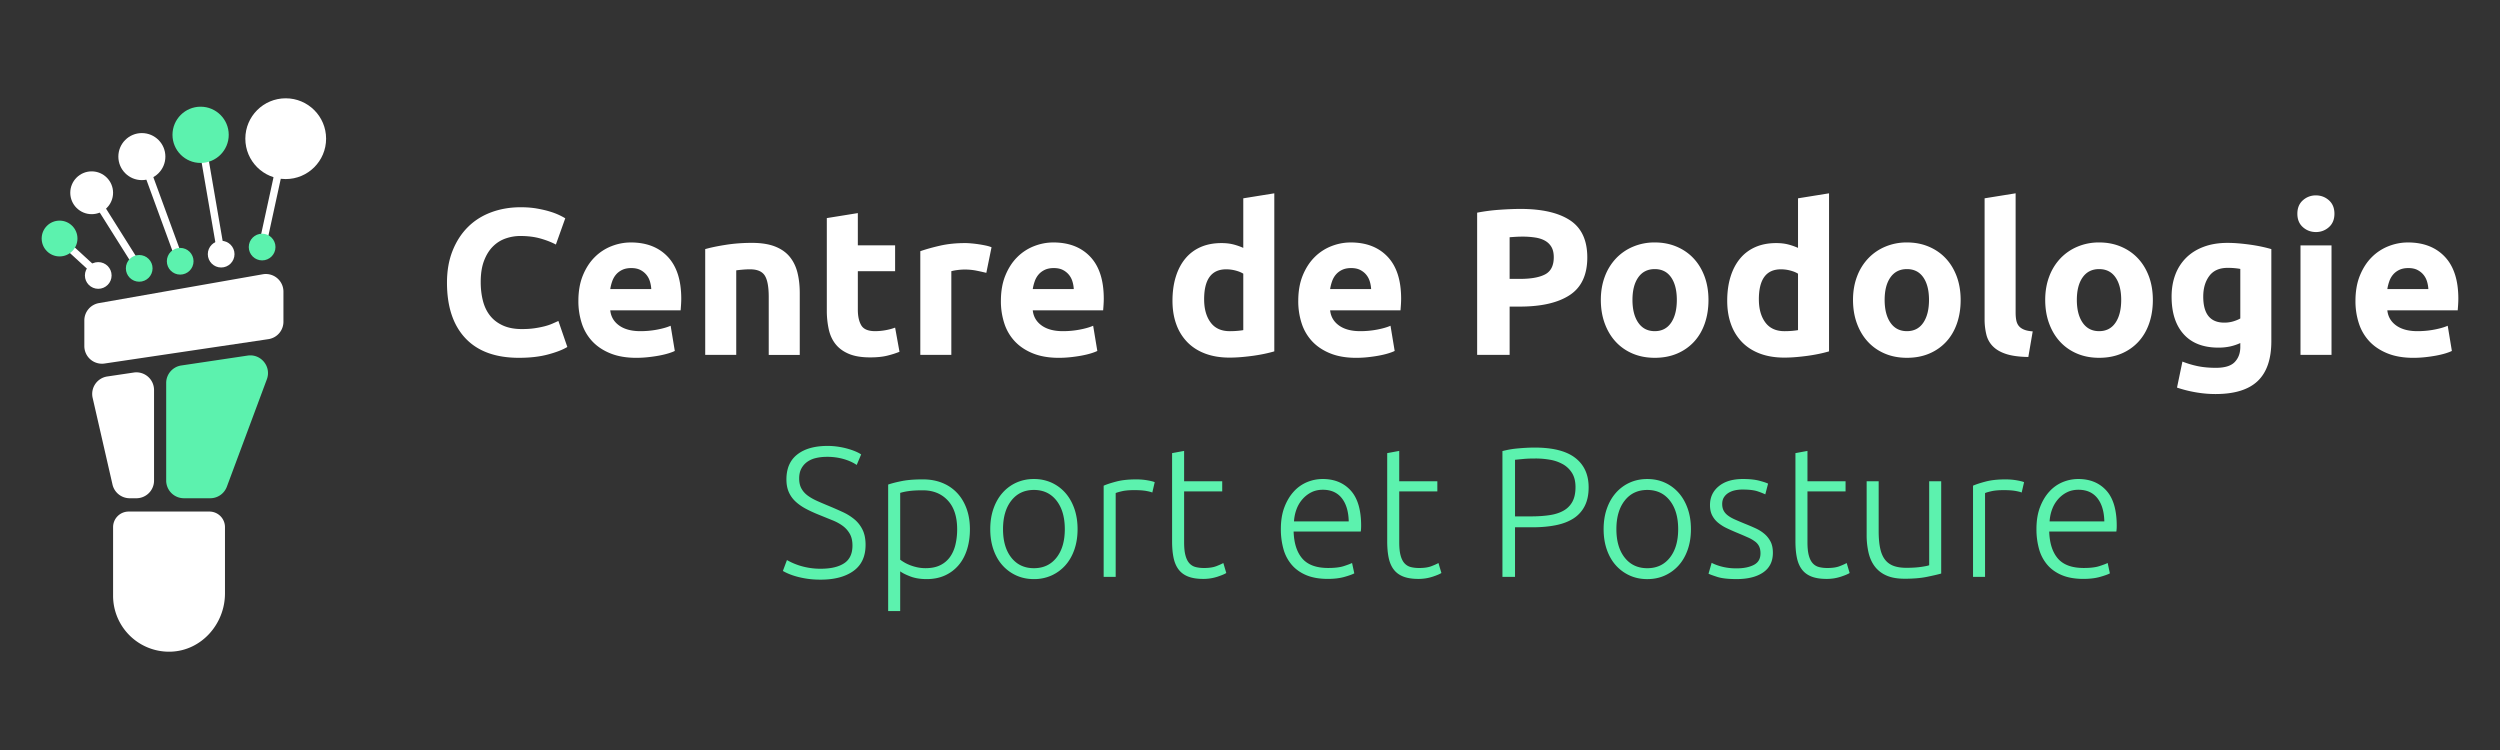 <svg version="1.1" id="Calque_1" xmlns="http://www.w3.org/2000/svg" x="0" y="0" viewBox="0 0 300 90" xml:space="preserve"><rect x="0" y="0" width="300" height="90" fill="#333333" stroke="none"/><style>.st0{fill:#fff}.st1{fill:#5cf2ae}</style><path class="st0" d="M13.57 71.491a6.714 6.714 0 006.92 6.71c3.674-.11 6.507-3.316 6.507-6.991v-7.955a1.868 1.868 0 00-1.868-1.868h-9.69a1.868 1.868 0 00-1.868 1.868v8.236h-.001zm12.969-40.549a.444.444 0 01-.437-.369l-2.465-14.318a.444.444 0 11.876-.15l2.465 14.318a.444.444 0 01-.439.519zm-4.916.853a.445.445 0 01-.417-.292l-4.599-12.559a.445.445 0 01.834-.306l4.599 12.559a.445.445 0 01-.417.598zm-4.916.852a.444.444 0 01-.377-.208l-5.705-9.07a.445.445 0 01.752-.474l5.705 9.07a.445.445 0 01-.375.682zm-4.917.677a.442.442 0 01-.3-.117L6.848 28.95a.444.444 0 11.601-.655l4.642 4.256a.444.444 0 01-.301.773zm19.666-3.234a.445.445 0 01-.435-.538l2.83-13.003a.444.444 0 01.868.188l-2.83 13.003a.444.444 0 01-.433.35z"/><circle class="st0" cx="34.286" cy="16.642" r="4.846"/><circle class="st1" cx="24.073" cy="16.179" r="3.375"/><circle class="st0" cx="17.024" cy="18.792" r="2.822"/><circle class="st0" cx="11.001" cy="23.132" r="2.568"/><circle class="st1" cx="7.148" cy="28.623" r="2.148"/><path class="st0" d="M32.21 40.698l-19.665 2.925a2.114 2.114 0 01-2.425-2.091v-3.078c0-1.026.737-1.904 1.748-2.082l19.665-3.459a2.114 2.114 0 012.48 2.082v3.612a2.114 2.114 0 01-1.803 2.091z"/><path class="st1" d="M21.755 43.857l7.961-1.188c1.602-.239 2.873 1.329 2.307 2.846l-4.801 12.889a2.127 2.127 0 01-1.993 1.385h-3.16a2.127 2.127 0 01-2.127-2.127V45.961c0-1.053.771-1.948 1.813-2.104z"/><path class="st0" d="M12.873 45.177l3.179-.473a2.12 2.12 0 012.433 2.097v10.868a2.12 2.12 0 01-2.121 2.121h-.798a2.12 2.12 0 01-2.067-1.647l-2.381-10.395a2.12 2.12 0 011.755-2.571z"/><circle class="st0" cx="11.79" cy="33.055" r="1.602"/><circle class="st1" cx="21.623" cy="31.35" r="1.602"/><circle class="st1" cx="16.706" cy="32.203" r="1.602"/><circle class="st1" cx="31.455" cy="29.646" r="1.602"/><circle class="st0" cx="26.539" cy="30.498" r="1.602"/><path class="st0" d="M62.284 42.938c-2.815 0-4.96-.782-6.434-2.349-1.474-1.566-2.212-3.789-2.212-6.672 0-1.433.225-2.711.675-3.836.45-1.124 1.066-2.074 1.849-2.849.783-.775 1.716-1.362 2.799-1.762s2.257-.6 3.523-.6c.733 0 1.399.054 1.999.163.6.108 1.125.233 1.574.375a7.87 7.87 0 011.774.787l-1.125 3.149c-.533-.283-1.154-.525-1.862-.725s-1.512-.3-2.411-.3c-.6 0-1.187.1-1.762.3-.575.2-1.083.521-1.524.962-.442.442-.796 1.012-1.062 1.712-.267.7-.4 1.549-.4 2.549 0 .799.087 1.545.262 2.237.175.691.458 1.287.85 1.786.391.5.903.896 1.537 1.187.633.291 1.399.437 2.299.437.566 0 1.074-.033 1.524-.1.45-.066.85-.146 1.2-.237s.658-.195.924-.312c.266-.116.508-.225.725-.325l1.074 3.123c-.55.333-1.324.634-2.324.9-.998.267-2.156.4-3.472.4zm7.122-6.822c0-1.166.179-2.186.537-3.061.358-.874.828-1.603 1.412-2.186a5.858 5.858 0 012.011-1.324c.758-.3 1.537-.45 2.337-.45 1.865 0 3.34.571 4.423 1.712 1.083 1.142 1.624 2.82 1.624 5.035 0 .217-.009.454-.025.712-.017.259-.033.487-.05.687h-8.446c.083.766.441 1.374 1.075 1.824.633.45 1.483.675 2.549.675.683 0 1.353-.062 2.011-.187.658-.125 1.195-.279 1.612-.463l.5 3.024c-.2.1-.467.2-.8.3s-.704.187-1.112.263c-.408.075-.846.138-1.312.187-.467.05-.933.075-1.399.075-1.183 0-2.212-.175-3.086-.525-.875-.349-1.599-.828-2.174-1.436a5.689 5.689 0 01-1.274-2.162 8.568 8.568 0 01-.413-2.7zm8.746-1.424a3.835 3.835 0 00-.163-.924 2.316 2.316 0 00-.425-.8 2.278 2.278 0 00-.725-.575c-.292-.15-.654-.225-1.087-.225-.416 0-.775.071-1.074.212-.3.142-.55.329-.75.562-.2.233-.354.504-.462.812a5.296 5.296 0 00-.237.937l4.923.001zm6.472-4.798c.633-.183 1.449-.354 2.449-.512 1-.158 2.049-.237 3.149-.237 1.116 0 2.045.146 2.786.437.741.292 1.328.704 1.762 1.237.433.533.741 1.166.925 1.899.183.733.275 1.549.275 2.449v7.422h-3.723v-6.972c0-1.199-.158-2.049-.475-2.549s-.908-.75-1.774-.75c-.267 0-.55.012-.85.038-.3.025-.567.054-.8.087v10.145h-3.723V29.894h-.001zm14.593-3.723l3.723-.6v3.873h4.473v3.098h-4.473v4.623c0 .783.137 1.408.412 1.874s.828.7 1.662.7c.4 0 .812-.038 1.237-.113s.812-.179 1.162-.312l.525 2.899c-.45.184-.95.342-1.499.475-.55.133-1.224.2-2.024.2-1.016 0-1.857-.137-2.524-.412-.667-.275-1.2-.658-1.599-1.15-.4-.491-.679-1.087-.837-1.786a10.558 10.558 0 01-.237-2.324V26.171h-.001zm19.141 6.572c-.333-.083-.725-.171-1.175-.262s-.933-.138-1.449-.138a6.83 6.83 0 00-.837.062 5.093 5.093 0 00-.737.137v10.046h-3.723V30.144c.666-.233 1.453-.454 2.361-.662s1.92-.312 3.036-.312c.2 0 .441.012.725.038a14.566 14.566 0 011.7.25c.283.059.525.129.725.213l-.626 3.072zm1.75 3.373c0-1.166.179-2.186.537-3.061.358-.874.828-1.603 1.412-2.186a5.858 5.858 0 012.011-1.324c.758-.3 1.537-.45 2.337-.45 1.865 0 3.34.571 4.423 1.712 1.083 1.142 1.624 2.82 1.624 5.035 0 .217-.009.454-.025.712-.017.259-.033.487-.05.687h-8.446c.083.766.441 1.374 1.075 1.824.633.45 1.483.675 2.549.675.683 0 1.353-.062 2.011-.187.658-.125 1.195-.279 1.612-.463l.5 3.024c-.2.1-.467.2-.8.3-.333.1-.704.187-1.112.263-.408.075-.846.138-1.312.187-.467.05-.933.075-1.399.075-1.183 0-2.212-.175-3.086-.525-.875-.349-1.599-.828-2.174-1.436a5.689 5.689 0 01-1.274-2.162 8.54 8.54 0 01-.413-2.7zm8.745-1.424a3.835 3.835 0 00-.163-.924 2.316 2.316 0 00-.425-.8 2.278 2.278 0 00-.725-.575c-.292-.15-.654-.225-1.087-.225-.416 0-.775.071-1.074.212-.3.142-.55.329-.75.562-.2.233-.354.504-.462.812a5.296 5.296 0 00-.237.937l4.923.001zm24.064 7.471c-.333.1-.717.196-1.149.288a20.11 20.11 0 01-1.362.238c-.475.066-.958.12-1.449.162a17.02 17.02 0 01-1.412.062c-1.083 0-2.049-.158-2.899-.474-.85-.316-1.566-.771-2.149-1.362a5.907 5.907 0 01-1.337-2.149c-.309-.841-.462-1.787-.462-2.836 0-1.066.133-2.028.4-2.886.266-.858.65-1.587 1.15-2.186.5-.6 1.112-1.058 1.836-1.375.725-.316 1.553-.475 2.486-.475.516 0 .978.05 1.387.15.408.1.82.242 1.237.425v-5.947l3.723-.6v18.965zm-8.421-6.246c0 1.15.258 2.074.775 2.774.516.7 1.282 1.05 2.299 1.05.333 0 .641-.013.924-.038.283-.025.516-.054.7-.087v-6.772c-.233-.15-.537-.275-.912-.375-.375-.1-.754-.15-1.137-.15-1.766-.001-2.649 1.199-2.649 3.598zm11.295.199c0-1.166.179-2.186.537-3.061.358-.874.829-1.603 1.412-2.186a5.858 5.858 0 012.011-1.324c.758-.3 1.537-.45 2.337-.45 1.865 0 3.339.571 4.423 1.712 1.083 1.142 1.624 2.82 1.624 5.035 0 .217-.009.454-.025.712-.017.259-.034.487-.05.687h-8.446c.083.766.441 1.374 1.074 1.824s1.482.675 2.549.675c.683 0 1.353-.062 2.011-.187s1.195-.279 1.612-.463l.5 3.024c-.2.1-.467.2-.799.3-.333.1-.704.187-1.113.263a17.22 17.22 0 01-1.311.187c-.467.05-.933.075-1.399.075-1.183 0-2.212-.175-3.086-.525-.874-.349-1.599-.828-2.174-1.436a5.714 5.714 0 01-1.274-2.162 8.54 8.54 0 01-.413-2.7zm8.745-1.424a3.835 3.835 0 00-.163-.924 2.316 2.316 0 00-.425-.8c-.192-.233-.434-.425-.725-.575s-.654-.225-1.087-.225c-.416 0-.775.071-1.074.212-.3.142-.55.329-.75.562-.2.233-.354.504-.462.812a5.384 5.384 0 00-.237.937l4.923.001zm17.917-9.621c2.582 0 4.564.454 5.947 1.362 1.383.908 2.075 2.395 2.075 4.461 0 2.083-.7 3.586-2.099 4.51s-3.398 1.387-5.997 1.387h-1.224v5.797h-3.898V25.521a22.218 22.218 0 012.699-.35c.948-.066 1.78-.1 2.497-.1zm.25 3.324c-.284 0-.562.009-.837.025-.275.017-.513.034-.712.05v4.998h1.224c1.35 0 2.365-.183 3.049-.55.683-.366 1.025-1.049 1.025-2.049 0-.483-.087-.883-.262-1.199-.175-.316-.425-.571-.75-.762s-.721-.325-1.187-.4a9.705 9.705 0 00-1.55-.113zm22.314 7.596c0 1.033-.15 1.978-.449 2.836-.3.858-.733 1.591-1.299 2.199-.567.608-1.246 1.079-2.037 1.412s-1.678.499-2.661.499c-.967 0-1.845-.166-2.636-.499s-1.47-.804-2.036-1.412c-.567-.608-1.008-1.341-1.325-2.199-.316-.858-.474-1.803-.474-2.836s.163-1.974.487-2.824a6.402 6.402 0 011.35-2.174 6.039 6.039 0 012.049-1.399 6.598 6.598 0 012.586-.5c.95 0 1.82.167 2.611.5s1.47.799 2.036 1.399 1.008 1.325 1.325 2.174c.315.85.473 1.792.473 2.824zm-3.798 0c0-1.15-.23-2.053-.687-2.711-.458-.658-1.112-.987-1.962-.987-.849 0-1.508.329-1.974.987-.467.658-.7 1.562-.7 2.711 0 1.149.233 2.062.7 2.736.466.674 1.125 1.012 1.974 1.012.85 0 1.503-.338 1.962-1.012.458-.674.687-1.586.687-2.736zm18.266 6.172c-.333.1-.717.196-1.15.288a20.11 20.11 0 01-1.362.238c-.475.066-.958.12-1.449.162a17.02 17.02 0 01-1.412.062c-1.083 0-2.049-.158-2.898-.474-.85-.316-1.566-.771-2.149-1.362a5.907 5.907 0 01-1.337-2.149c-.309-.841-.462-1.787-.462-2.836 0-1.066.133-2.028.4-2.886.266-.858.65-1.587 1.15-2.186.5-.6 1.112-1.058 1.837-1.375.724-.316 1.553-.475 2.486-.475.516 0 .978.05 1.387.15.408.1.82.242 1.237.425v-5.947l3.723-.6-.001 18.965zm-8.421-6.246c0 1.15.258 2.074.775 2.774.516.7 1.283 1.05 2.299 1.05.333 0 .641-.013.924-.038.283-.025.516-.054.7-.087v-6.772c-.233-.15-.537-.275-.912-.375-.375-.1-.754-.15-1.137-.15-1.766-.001-2.649 1.199-2.649 3.598zm24.214.074c0 1.033-.15 1.978-.449 2.836-.3.858-.733 1.591-1.299 2.199-.567.608-1.246 1.079-2.037 1.412s-1.678.499-2.661.499c-.967 0-1.845-.166-2.636-.499s-1.47-.804-2.036-1.412c-.567-.608-1.008-1.341-1.325-2.199-.316-.858-.474-1.803-.474-2.836s.163-1.974.487-2.824a6.402 6.402 0 011.35-2.174 6.039 6.039 0 012.049-1.399 6.598 6.598 0 012.586-.5c.95 0 1.82.167 2.611.5.791.333 1.47.799 2.036 1.399s1.008 1.325 1.325 2.174c.314.85.473 1.792.473 2.824zm-3.798 0c0-1.15-.23-2.053-.687-2.711-.458-.658-1.112-.987-1.962-.987-.849 0-1.508.329-1.974.987-.467.658-.7 1.562-.7 2.711 0 1.149.233 2.062.7 2.736.466.674 1.125 1.012 1.974 1.012.85 0 1.503-.338 1.962-1.012.457-.674.687-1.586.687-2.736zm11.919 6.847c-1.083-.017-1.962-.134-2.637-.35-.675-.216-1.208-.52-1.599-.912a3.012 3.012 0 01-.799-1.424 7.66 7.66 0 01-.212-1.886V23.797l3.723-.6v14.318c0 .333.025.633.075.9.05.267.146.492.288.675.142.184.346.334.612.45.266.117.625.192 1.075.225l-.526 3.073zm14.943-6.847c0 1.033-.15 1.978-.449 2.836-.3.858-.733 1.591-1.299 2.199-.567.608-1.246 1.079-2.037 1.412s-1.678.499-2.661.499c-.967 0-1.845-.166-2.636-.499s-1.47-.804-2.036-1.412c-.567-.608-1.008-1.341-1.325-2.199-.316-.858-.474-1.803-.474-2.836s.163-1.974.487-2.824a6.402 6.402 0 011.35-2.174 6.039 6.039 0 012.049-1.399 6.598 6.598 0 012.586-.5c.95 0 1.82.167 2.611.5.791.333 1.47.799 2.036 1.399.566.6 1.008 1.325 1.325 2.174.315.85.473 1.792.473 2.824zm-3.798 0c0-1.15-.23-2.053-.687-2.711-.458-.658-1.112-.987-1.962-.987-.849 0-1.508.329-1.974.987-.467.658-.7 1.562-.7 2.711 0 1.149.233 2.062.7 2.736.466.674 1.125 1.012 1.974 1.012.85 0 1.503-.338 1.962-1.012.458-.674.687-1.586.687-2.736zm18.017 4.948c0 2.149-.546 3.744-1.637 4.785-1.091 1.04-2.778 1.561-5.06 1.561-.799 0-1.6-.071-2.399-.212a15.046 15.046 0 01-2.224-.562l.65-3.123c.583.233 1.195.416 1.837.55.641.133 1.37.2 2.186.2 1.066 0 1.82-.233 2.261-.7.441-.466.662-1.066.662-1.799v-.474a5.97 5.97 0 01-1.237.412 6.554 6.554 0 01-1.387.138c-1.816 0-3.208-.537-4.173-1.612-.967-1.074-1.449-2.578-1.449-4.51 0-.966.15-1.845.449-2.636a5.63 5.63 0 011.312-2.037c.574-.566 1.278-1.004 2.112-1.312.833-.308 1.774-.462 2.824-.462.449 0 .912.021 1.387.062.475.042.945.096 1.412.162.466.067.912.146 1.337.237.425.092.803.187 1.137.287v11.045zm-8.172-5.347c0 2.083.841 3.124 2.524 3.124.383 0 .741-.05 1.074-.15.333-.1.617-.216.85-.35v-5.947a8.549 8.549 0 00-1.525-.125c-.983 0-1.716.325-2.199.974-.482.65-.724 1.474-.724 2.474zm15.743-9.946c0 .683-.221 1.221-.662 1.612a2.276 2.276 0 01-1.562.587c-.6 0-1.121-.195-1.562-.587-.441-.391-.662-.928-.662-1.612 0-.683.221-1.22.662-1.612a2.279 2.279 0 011.562-.587c.6 0 1.12.196 1.562.587.441.392.662.929.662 1.612zm-.35 16.942h-3.723V29.444h3.723v13.144zm2.874-6.472c0-1.166.179-2.186.537-3.061.358-.874.829-1.603 1.412-2.186a5.858 5.858 0 012.011-1.324c.758-.3 1.537-.45 2.337-.45 1.865 0 3.339.571 4.423 1.712 1.083 1.142 1.624 2.82 1.624 5.035 0 .217-.009.454-.025.712-.017.259-.034.487-.05.687h-8.446c.083.766.441 1.374 1.074 1.824s1.482.675 2.549.675c.683 0 1.353-.062 2.011-.187.658-.125 1.195-.279 1.612-.463l.5 3.024c-.2.1-.467.2-.799.3-.333.1-.704.187-1.113.263a17.22 17.22 0 01-1.311.187c-.467.05-.933.075-1.399.075-1.183 0-2.212-.175-3.086-.525-.874-.349-1.599-.828-2.174-1.436a5.714 5.714 0 01-1.274-2.162 8.54 8.54 0 01-.413-2.7zm8.746-1.424a3.835 3.835 0 00-.163-.924 2.316 2.316 0 00-.425-.8c-.192-.233-.434-.425-.725-.575s-.654-.225-1.087-.225c-.416 0-.775.071-1.074.212-.3.142-.55.329-.75.562-.2.233-.354.504-.462.812a5.384 5.384 0 00-.237.937l4.923.001z"/><path class="st1" d="M98.5 68.248c1.199 0 2.131-.219 2.797-.656.666-.438.999-1.146.999-2.125 0-.564-.107-1.034-.322-1.412-.215-.378-.499-.697-.854-.957s-.763-.481-1.221-.665c-.459-.184-.94-.379-1.443-.585-.637-.25-1.206-.507-1.709-.772s-.932-.564-1.288-.897a3.395 3.395 0 01-.81-1.143c-.185-.428-.278-.932-.278-1.509 0-1.317.436-2.316 1.31-2.996.873-.681 2.086-1.021 3.64-1.021.414 0 .821.03 1.221.089.4.059.773.136 1.121.233.347.096.666.203.954.322s.529.244.721.377l-.533 1.265c-.429-.296-.951-.532-1.565-.71a7.144 7.144 0 00-1.987-.266c-.488 0-.936.048-1.343.145a2.927 2.927 0 00-1.055.466c-.296.215-.529.485-.699.81s-.255.718-.255 1.176c0 .474.089.873.267 1.199s.425.607.743.843c.318.237.692.451 1.121.644s.895.392 1.398.599c.607.252 1.18.503 1.72.754a6.23 6.23 0 011.41.888c.399.34.718.755.954 1.243.237.488.355 1.088.355 1.798 0 1.391-.485 2.434-1.454 3.13s-2.283 1.043-3.94 1.043c-.592 0-1.132-.037-1.62-.111a10.374 10.374 0 01-1.31-.277 7.77 7.77 0 01-.977-.344 6.146 6.146 0 01-.622-.31l.488-1.31a7.609 7.609 0 001.487.654 8.263 8.263 0 002.579.388zm9.522 5.083h-1.443V58.148c.429-.148.977-.289 1.643-.422s1.509-.2 2.53-.2c.843 0 1.609.137 2.297.411.688.274 1.28.67 1.776 1.188.495.518.88 1.147 1.154 1.887s.411 1.576.411 2.508c0 .873-.115 1.676-.344 2.409-.23.733-.566 1.362-1.01 1.887a4.658 4.658 0 01-1.631 1.232c-.644.296-1.38.444-2.208.444-.755 0-1.41-.108-1.965-.322-.555-.214-.958-.418-1.21-.61v4.771zm0-6.171c.133.104.3.215.5.333.2.119.433.23.699.333s.555.189.865.255.636.1.977.1c.71 0 1.306-.122 1.787-.367a3.12 3.12 0 001.165-.999c.296-.421.511-.917.644-1.487.133-.569.2-1.172.2-1.809 0-1.509-.377-2.667-1.132-3.473-.755-.806-1.754-1.21-2.996-1.21-.711 0-1.284.033-1.72.1a6.308 6.308 0 00-.988.211l-.001 8.013zm21.287-3.662c0 .903-.13 1.725-.388 2.464-.259.74-.622 1.369-1.088 1.887s-1.018.921-1.654 1.21a5.057 5.057 0 01-2.109.433c-.77 0-1.473-.145-2.109-.433a4.962 4.962 0 01-1.654-1.21c-.466-.518-.829-1.146-1.088-1.887-.259-.74-.388-1.561-.388-2.464 0-.902.129-1.723.388-2.463s.622-1.373 1.088-1.898a4.889 4.889 0 011.654-1.221 5.054 5.054 0 012.109-.433 5.06 5.06 0 012.109.433 4.908 4.908 0 011.654 1.221c.466.525.828 1.158 1.088 1.898.258.739.388 1.56.388 2.463zm-1.532 0c0-1.435-.333-2.578-.999-3.429-.666-.85-1.569-1.276-2.708-1.276-1.14 0-2.042.426-2.708 1.276-.666.851-.999 1.994-.999 3.429 0 1.436.333 2.575.999 3.419.666.843 1.568 1.266 2.708 1.266 1.139 0 2.042-.422 2.708-1.266s.999-1.984.999-3.419zm8.568-5.971c.473 0 .921.037 1.343.111s.714.148.877.222l-.288 1.243c-.119-.059-.359-.122-.721-.189-.363-.066-.84-.1-1.432-.1-.621 0-1.121.045-1.498.133s-.625.163-.744.222v10.055h-1.443V58.282c.37-.163.88-.33 1.532-.5.65-.17 1.442-.255 2.374-.255zm5.749.222h4.572v1.221h-4.572v6.104c0 .652.055 1.181.166 1.587.111.407.27.721.477.943.207.223.459.37.755.444s.621.111.977.111c.606 0 1.095-.07 1.465-.211.37-.14.658-.27.866-.388l.354 1.199c-.207.133-.57.285-1.087.455a5.38 5.38 0 01-1.687.255c-.71 0-1.306-.092-1.787-.277s-.866-.466-1.154-.843c-.288-.377-.492-.847-.61-1.41-.119-.562-.178-1.228-.178-1.997V54.375l1.443-.266v3.64zm11.609 5.727c0-1.006.144-1.883.433-2.631.288-.747.666-1.373 1.132-1.876a4.465 4.465 0 011.598-1.121 4.87 4.87 0 011.853-.367c1.406 0 2.527.459 3.363 1.376.836.917 1.254 2.331 1.254 4.24 0 .119-.004.237-.011.355-.008.119-.019.23-.034.333h-8.057c.045 1.406.392 2.486 1.044 3.241.651.755 1.687 1.132 3.107 1.132.784 0 1.406-.074 1.864-.222s.792-.274.999-.377l.266 1.243c-.207.119-.596.259-1.165.422-.57.163-1.239.244-2.009.244-1.007 0-1.864-.148-2.575-.444-.71-.296-1.295-.71-1.753-1.243a4.908 4.908 0 01-.999-1.898 8.823 8.823 0 01-.31-2.407zm8.145-.911c-.029-1.199-.31-2.131-.843-2.797-.532-.666-1.287-.998-2.264-.998-.518 0-.981.103-1.387.31a3.5 3.5 0 00-1.065.833 3.846 3.846 0 00-.71 1.209c-.17.459-.27.94-.3 1.443h6.569zm6.06-4.816h4.573v1.221h-4.573v6.104c0 .652.055 1.181.166 1.587.111.407.27.721.478.943.207.223.458.37.754.444s.622.111.977.111c.607 0 1.095-.07 1.465-.211.37-.14.659-.27.866-.388l.355 1.199c-.207.133-.57.285-1.088.455a5.384 5.384 0 01-1.687.255c-.71 0-1.306-.092-1.787-.277s-.866-.466-1.154-.843c-.289-.377-.492-.847-.611-1.41-.119-.562-.177-1.228-.177-1.997V54.375l1.443-.266v3.64zm16.27-4.04c2.175 0 3.796.414 4.861 1.243s1.598 2.006 1.598 3.529c0 .873-.156 1.617-.466 2.231a3.796 3.796 0 01-1.332 1.487c-.578.377-1.284.651-2.12.821s-1.78.255-2.83.255h-2.087v5.949h-1.51V54.131a10.84 10.84 0 011.876-.322c.719-.067 1.388-.1 2.01-.1zm.067 1.31c-.563 0-1.04.018-1.432.055-.392.037-.729.07-1.01.099v6.792h1.909c.814 0 1.55-.048 2.208-.144.659-.096 1.221-.274 1.687-.533a2.7 2.7 0 001.077-1.076c.251-.458.377-1.044.377-1.754 0-.68-.137-1.243-.411-1.687s-.637-.795-1.088-1.055a4.807 4.807 0 00-1.543-.544 10.153 10.153 0 00-1.774-.153zm18.667 8.479c0 .903-.129 1.725-.388 2.464-.259.74-.622 1.369-1.088 1.887s-1.018.921-1.654 1.21c-.636.288-1.339.433-2.109.433s-1.472-.145-2.108-.433c-.636-.289-1.188-.692-1.654-1.21s-.829-1.146-1.088-1.887c-.259-.74-.388-1.561-.388-2.464 0-.902.129-1.723.388-2.463s.622-1.373 1.088-1.898a4.899 4.899 0 011.654-1.221c.636-.288 1.339-.433 2.108-.433s1.473.145 2.109.433c.636.289 1.188.696 1.654 1.221s.828 1.158 1.088 1.898c.259.739.388 1.56.388 2.463zm-1.531 0c0-1.435-.333-2.578-.999-3.429-.666-.85-1.569-1.276-2.708-1.276s-2.042.426-2.708 1.276c-.666.851-.999 1.994-.999 3.429 0 1.436.333 2.575.999 3.419.666.843 1.568 1.266 2.708 1.266s2.043-.422 2.708-1.266c.666-.844.999-1.984.999-3.419zm7.014 4.705c.828 0 1.513-.136 2.053-.411.54-.274.81-.736.81-1.387 0-.31-.048-.577-.144-.799a1.577 1.577 0 00-.478-.599 4.12 4.12 0 00-.877-.511c-.363-.163-.81-.355-1.343-.577a24.055 24.055 0 01-1.22-.544 4.975 4.975 0 01-1.021-.644 2.793 2.793 0 01-.71-.877c-.178-.34-.266-.755-.266-1.243 0-.932.351-1.687 1.055-2.264.703-.577 1.668-.866 2.896-.866.784 0 1.432.067 1.943.2.511.133.869.252 1.076.355l-.333 1.287a8.544 8.544 0 00-.899-.355c-.421-.148-1.04-.222-1.853-.222a4.12 4.12 0 00-.921.1 2.446 2.446 0 00-.766.312c-.222.14-.4.319-.533.534-.133.215-.2.478-.2.789s.059.578.178.801c.118.223.292.419.522.59.229.17.51.33.843.476.333.147.713.31 1.143.486.444.177.869.357 1.276.541.407.184.766.406 1.076.664.311.259.562.57.755.933.192.363.289.817.289 1.365 0 1.036-.389 1.82-1.165 2.353-.777.533-1.839.799-3.185.799-1.007 0-1.776-.085-2.309-.256-.533-.17-.888-.3-1.065-.388l.377-1.31c.044.03.14.078.288.144a6.388 6.388 0 001.498.433 6.98 6.98 0 001.21.091zm8.501-10.454h4.572v1.221h-4.572v6.104c0 .652.055 1.181.166 1.587.111.407.27.721.478.943.207.223.458.37.754.444s.622.111.977.111c.607 0 1.095-.07 1.465-.211.37-.14.659-.27.866-.388l.355 1.199c-.207.133-.57.285-1.088.455a5.384 5.384 0 01-1.687.255c-.71 0-1.306-.092-1.787-.277s-.866-.466-1.154-.843c-.289-.377-.492-.847-.611-1.41-.119-.562-.177-1.228-.177-1.997V54.375l1.443-.266v3.64zm16.048 11.076c-.429.119-1.007.252-1.732.4-.725.148-1.613.222-2.663.222-.859 0-1.576-.126-2.154-.377a3.487 3.487 0 01-1.398-1.065c-.355-.458-.61-1.013-.766-1.665a9.245 9.245 0 01-.233-2.153V57.75h1.443v5.971c0 .814.059 1.502.178 2.064.118.562.31 1.018.577 1.365s.611.599 1.032.754c.422.156.936.233 1.543.233.68 0 1.273-.037 1.776-.111s.821-.14.954-.2V57.749h1.443v11.076zm7.725-11.298c.473 0 .921.037 1.343.111s.714.148.877.222l-.288 1.243c-.119-.059-.359-.122-.722-.189-.363-.066-.84-.1-1.431-.1-.622 0-1.121.045-1.498.133-.377.089-.625.163-.744.222v10.055h-1.443V58.282c.37-.163.88-.33 1.531-.5.651-.17 1.443-.255 2.375-.255zm3.706 5.949c0-1.006.144-1.883.433-2.631.288-.747.666-1.373 1.132-1.876a4.465 4.465 0 011.598-1.121 4.87 4.87 0 011.853-.367c1.406 0 2.527.459 3.363 1.376.836.917 1.254 2.331 1.254 4.24 0 .119-.004.237-.011.355-.008.119-.019.23-.034.333h-8.057c.045 1.406.392 2.486 1.044 3.241.651.755 1.687 1.132 3.107 1.132.784 0 1.406-.074 1.864-.222s.792-.274.999-.377l.266 1.243c-.207.119-.596.259-1.165.422-.57.163-1.239.244-2.009.244-1.007 0-1.864-.148-2.575-.444-.71-.296-1.295-.71-1.753-1.243a4.908 4.908 0 01-.999-1.898 8.862 8.862 0 01-.31-2.407zm8.146-.911c-.029-1.199-.31-2.131-.843-2.797-.532-.666-1.287-.998-2.264-.998-.518 0-.981.103-1.387.31a3.5 3.5 0 00-1.065.833 3.846 3.846 0 00-.71 1.209c-.17.459-.27.94-.3 1.443h6.569z"/></svg>